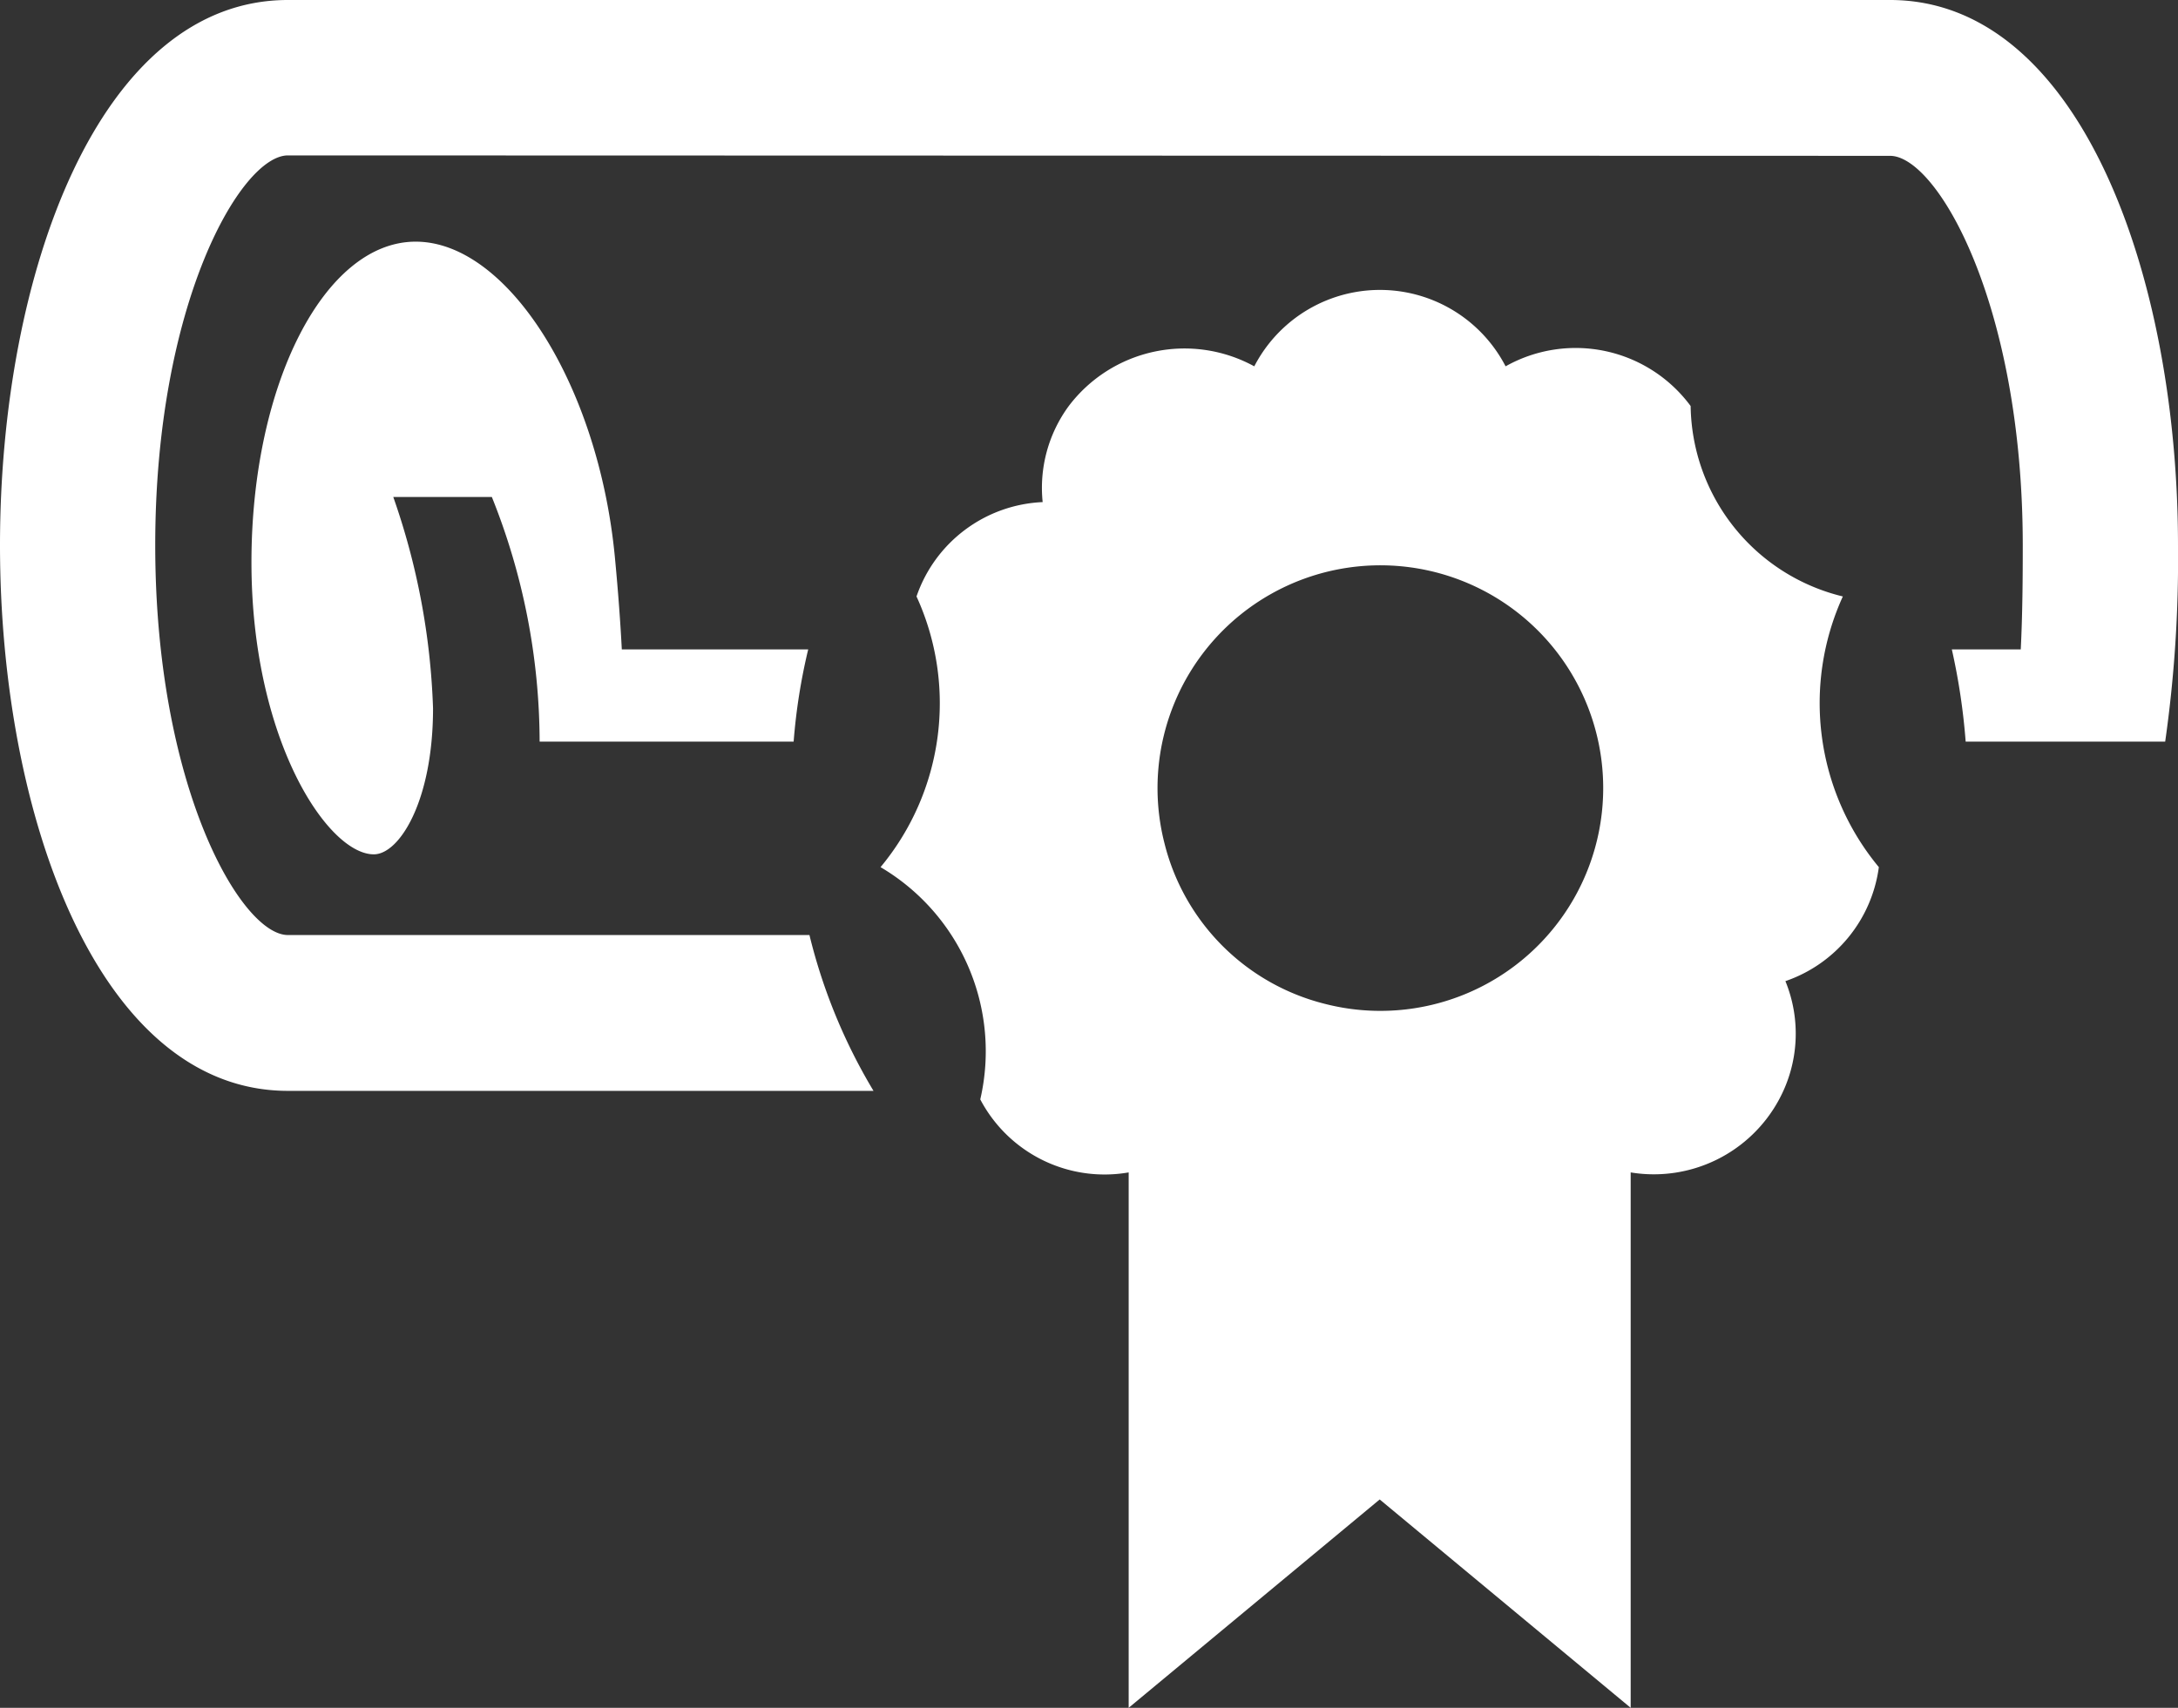<svg xmlns="http://www.w3.org/2000/svg" width="51" height="40" viewBox="0 0 51 40">
  <rect x="0" y="0" width="51" height="40" fill="#333333" stroke="none"/>
  <defs>
    <style>
      .cls-1 {
        fill: #fff;
        fill-rule: evenodd;
      }
    </style>
  </defs>
  <path id="doc.svg" class="cls-1" d="M807.753,1472.01c-1.08,0-2.865-2.69-2.865-6.84s1.7-7.51,3.846-7.51,4.278,3.35,4.664,7.39c0.079,0.83.13,1.54,0.162,2.16h4.365a13.776,13.776,0,0,0-.341,2.16h-5.948a15.453,15.453,0,0,0-1.119-5.73h-2.308a16.568,16.568,0,0,1,.931,4.95C809.14,1470.76,808.352,1472.01,807.753,1472.01Zm41.945-2.64h-4.67a15.045,15.045,0,0,0-.324-2.16h1.614c0.042-.83.047-1.71,0.047-2.43,0-5.67-2.011-9.13-3.107-9.13l-37.516-.01c-1.1,0-3.107,3.47-3.107,9.13s2.011,9.13,3.107,9.13h12.212a13.13,13.13,0,0,0,1.5,3.65H805.742c-4.426,0-6.742-6.43-6.742-12.78s2.316-12.77,6.742-12.77h37.516c4.426,0,6.742,6.43,6.742,12.78A30.277,30.277,0,0,1,849.7,1469.37Zm-29.237-3.4a3.274,3.274,0,0,1,2.954-2.21,3.237,3.237,0,0,1,.611-2.25,3.4,3.4,0,0,1,4.344-.93,3.314,3.314,0,0,1,5.885,0,3.346,3.346,0,0,1,4.333.93,4.658,4.658,0,0,0,3.564,4.46,6.02,6.02,0,0,0,.843,6.34,3.282,3.282,0,0,1-2.188,2.67,3.244,3.244,0,0,1-.147,2.77,3.33,3.33,0,0,1-3.476,1.71V1492l-5.877-4.88-5.878,4.88v-12.54a3.288,3.288,0,0,1-3.475-1.71,5.006,5.006,0,0,0-2.335-5.44A6.006,6.006,0,0,0,820.461,1465.97Zm5.806,5.78a5.162,5.162,0,0,0,3.748,3.76A5.218,5.218,0,1,0,826.267,1471.75Z" transform="translate(-799 -1452)"/>
</svg>
